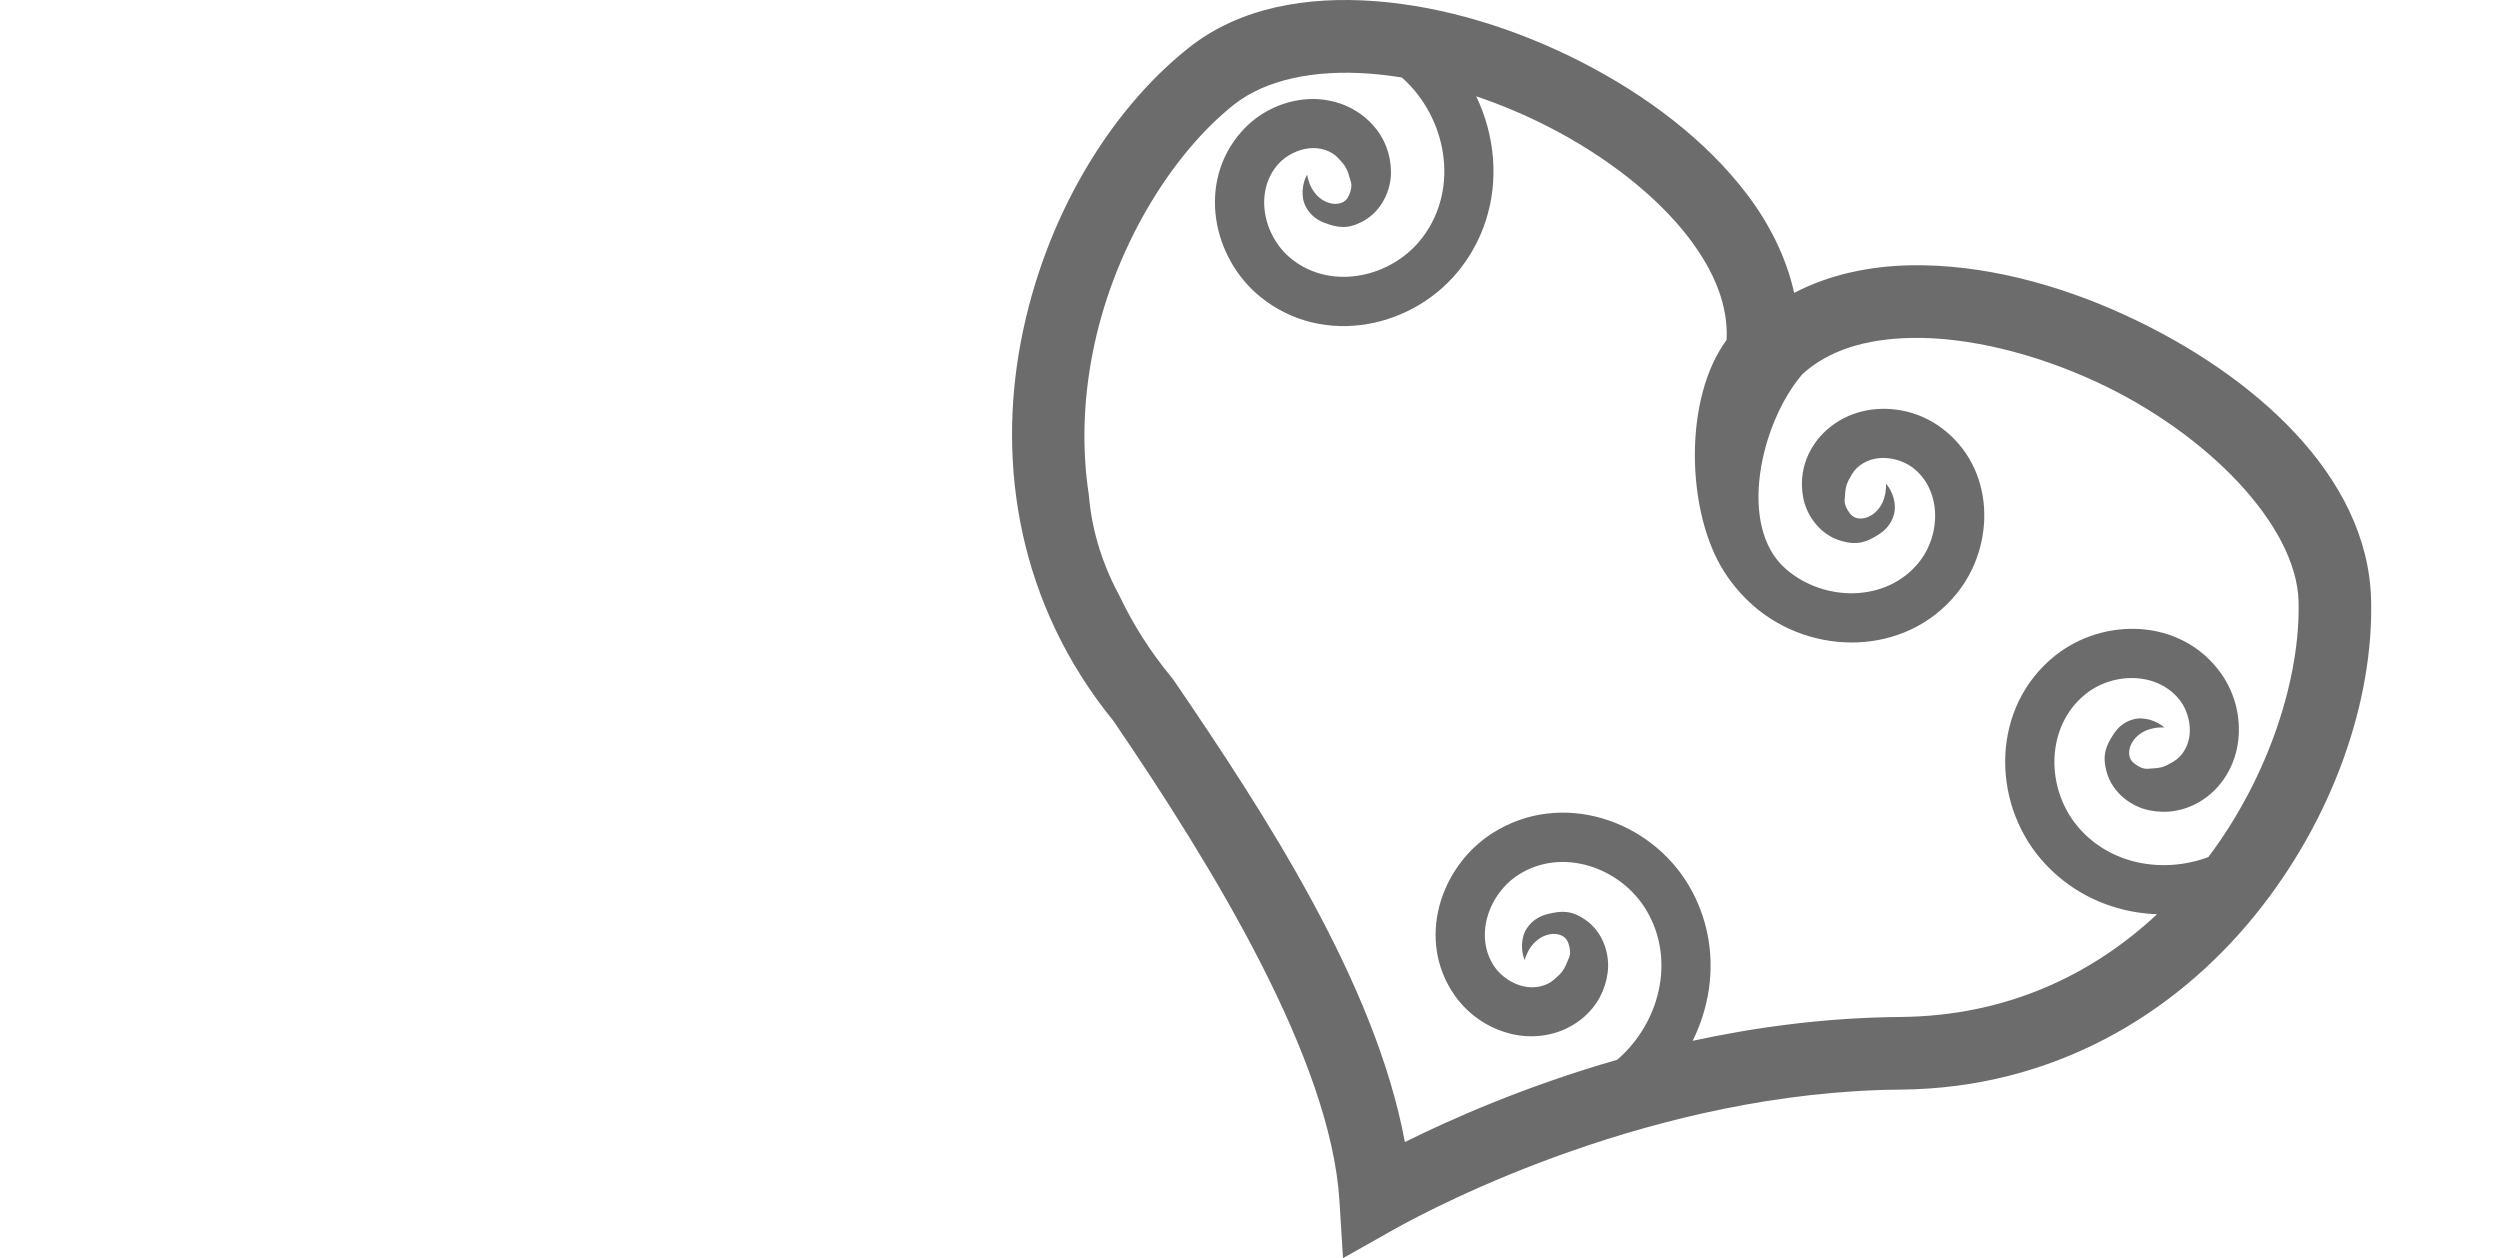 <?xml version="1.0"?><svg width="194.118" height="97.692" xmlns="http://www.w3.org/2000/svg">

 <g>
  <title>Layer 1</title>
  <path fill="#6c6c6c" d="m165.146,24.53c9.842,4.559 18.694,12.401 18.961,21.979c0.219,7.869 -2.939,17.112 -9.099,24.66c-6.16,7.548 -15.536,13.34 -27.44,13.436c-19.085,0.155 -35.924,8.94 -39.376,10.882l-3.911,2.204l-0.28,-4.481c-0.685,-10.929 -9.771,-25.831 -17.546,-37.233c-7.436,-9.139 -8.996,-19.953 -7.187,-29.453c1.823,-9.57 6.873,-17.932 13.042,-22.821c3.946,-3.128 9.174,-4.021 14.519,-3.61c5.345,0.411 10.931,2.141 15.996,4.739c5.065,2.598 9.618,6.055 12.771,10.182c1.787,2.338 3.104,4.967 3.716,7.725c2.716,-1.413 5.847,-2.085 9.058,-2.14c5.477,-0.094 11.352,1.418 16.775,3.93l0,0zm-2.375,5.12c-4.781,-2.215 -9.964,-3.486 -14.307,-3.412c-3.622,0.062 -6.509,0.974 -8.523,2.824c-3.269,3.834 -5.05,11.831 -1.281,15.112c2.973,2.589 7.798,2.605 10.312,-0.477c1.802,-2.208 1.779,-5.744 -0.509,-7.426c-0.704,-0.517 -1.72,-0.787 -2.583,-0.696c-0.863,0.091 -1.66,0.532 -2.089,1.257c-0.444,0.766 -0.495,0.881 -0.561,2.025c-0.024,0.516 0.453,1.067 0.54,1.15c0.775,0.747 2.767,-0.137 2.669,-2.461c0.488,0.548 0.854,1.543 0.623,2.391c-0.231,0.848 -0.774,1.304 -1.222,1.587c-0.896,0.565 -1.608,0.837 -2.855,0.484c-1.659,-0.469 -2.695,-1.965 -2.964,-3.328c-0.269,-1.363 -0.041,-2.707 0.652,-3.879c1.083,-1.831 2.971,-2.821 4.815,-3.016c1.844,-0.195 3.714,0.303 5.229,1.416c4.224,3.104 4.276,9.135 1.202,12.905c-3.985,4.885 -11.259,4.86 -15.757,0.944c-1.042,-0.908 -1.883,-1.949 -2.533,-3.071c-2.677,-4.625 -2.873,-13.094 0.435,-17.582c0.138,-2.598 -0.885,-5.254 -2.944,-7.948c-2.471,-3.233 -6.41,-6.308 -10.87,-8.595c-1.814,-0.93 -3.715,-1.731 -5.628,-2.377c1.442,3.004 1.782,6.489 0.732,9.693c-0.404,1.234 -1.013,2.427 -1.845,3.533c-3.593,4.772 -10.708,6.319 -15.613,2.374c-3.785,-3.044 -4.973,-8.954 -1.482,-12.874c1.252,-1.406 2.98,-2.283 4.824,-2.479c1.844,-0.196 3.892,0.381 5.328,1.946c0.92,1.001 1.422,2.263 1.44,3.652c0.018,1.389 -0.684,3.072 -2.21,3.877c-1.147,0.606 -1.904,0.489 -2.897,0.124c-0.496,-0.182 -1.122,-0.517 -1.522,-1.299c-0.401,-0.781 -0.247,-1.829 0.117,-2.467c0.384,2.294 2.514,2.737 3.118,1.844c0.068,-0.1 0.421,-0.734 0.291,-1.234c-0.3,-1.105 -0.376,-1.208 -0.968,-1.864c-0.569,-0.619 -1.436,-0.879 -2.299,-0.787c-0.863,0.092 -1.799,0.566 -2.381,1.22c-1.892,2.124 -1.194,5.585 1.024,7.369c3.095,2.489 7.817,1.462 10.192,-1.692c2.871,-3.813 1.872,-9.286 -1.614,-12.391c-0.835,-0.137 -1.659,-0.238 -2.464,-0.3c-4.424,-0.34 -8.176,0.496 -10.587,2.407c-4.837,3.834 -9.431,11.212 -10.999,19.448c-0.673,3.535 -0.821,7.204 -0.263,10.858c0.246,3.007 1.19,5.65 2.432,7.932c1.013,2.129 2.327,4.212 3.984,6.221l0.083,0.101l0.076,0.103c7.069,10.367 15.669,23.511 17.964,35.885c3.66,-1.816 9.408,-4.359 16.483,-6.387c3.288,-2.823 4.553,-7.717 2.302,-11.556c-1.995,-3.402 -6.561,-4.959 -9.924,-2.836c-2.409,1.521 -3.51,4.883 -1.876,7.206c0.503,0.715 1.376,1.294 2.222,1.482c0.847,0.188 1.743,0.025 2.38,-0.526c0.664,-0.585 0.752,-0.679 1.178,-1.744c0.187,-0.482 -0.093,-1.152 -0.149,-1.259c-0.497,-0.955 -2.669,-0.751 -3.315,1.484c-0.288,-0.675 -0.316,-1.736 0.173,-2.466c0.488,-0.731 1.15,-0.989 1.664,-1.114c1.029,-0.25 1.79,-0.284 2.86,0.447c1.423,0.973 1.928,2.722 1.75,4.1c-0.178,1.378 -0.823,2.577 -1.852,3.468c-1.608,1.391 -3.711,1.733 -5.52,1.33c-1.809,-0.403 -3.422,-1.473 -4.504,-3.011c-3.016,-4.289 -1.151,-10.029 2.961,-12.625c5.329,-3.364 12.219,-1.023 15.237,4.124c0.699,1.193 1.165,2.454 1.424,3.725c0.576,2.828 0.116,5.744 -1.147,8.296c4.968,-1.075 10.401,-1.804 16.099,-1.85c8.269,-0.067 14.912,-3.268 19.958,-7.977c-2.086,-0.077 -4.146,-0.644 -5.975,-1.726c-1.116,-0.66 -2.151,-1.511 -3.049,-2.562c-3.873,-4.537 -3.833,-11.822 1.081,-15.769c3.792,-3.046 9.82,-2.938 12.884,1.317c1.099,1.526 1.574,3.402 1.364,5.247c-0.21,1.844 -1.214,3.724 -3.051,4.793c-1.176,0.684 -2.521,0.908 -3.88,0.626c-1.359,-0.281 -2.843,-1.335 -3.296,-3c-0.341,-1.252 -0.063,-1.963 0.509,-2.855c0.286,-0.446 0.742,-0.986 1.591,-1.21c0.849,-0.224 1.842,0.148 2.386,0.641c-2.321,-0.118 -3.22,1.872 -2.481,2.654c0.083,0.088 0.625,0.57 1.141,0.551c1.143,-0.056 1.262,-0.109 2.03,-0.547c0.728,-0.423 1.174,-1.215 1.272,-2.078c0.098,-0.863 -0.163,-1.879 -0.674,-2.588c-1.66,-2.305 -5.191,-2.365 -7.412,-0.581c-3.101,2.491 -3.123,7.323 -0.563,10.322c2.505,2.935 6.619,3.623 10.106,2.327c4.755,-6.318 7.166,-14.033 7.003,-19.874c-0.163,-5.852 -7.024,-13.006 -15.698,-17.025l0,0z" id="path4384"/>
 </g>
</svg>